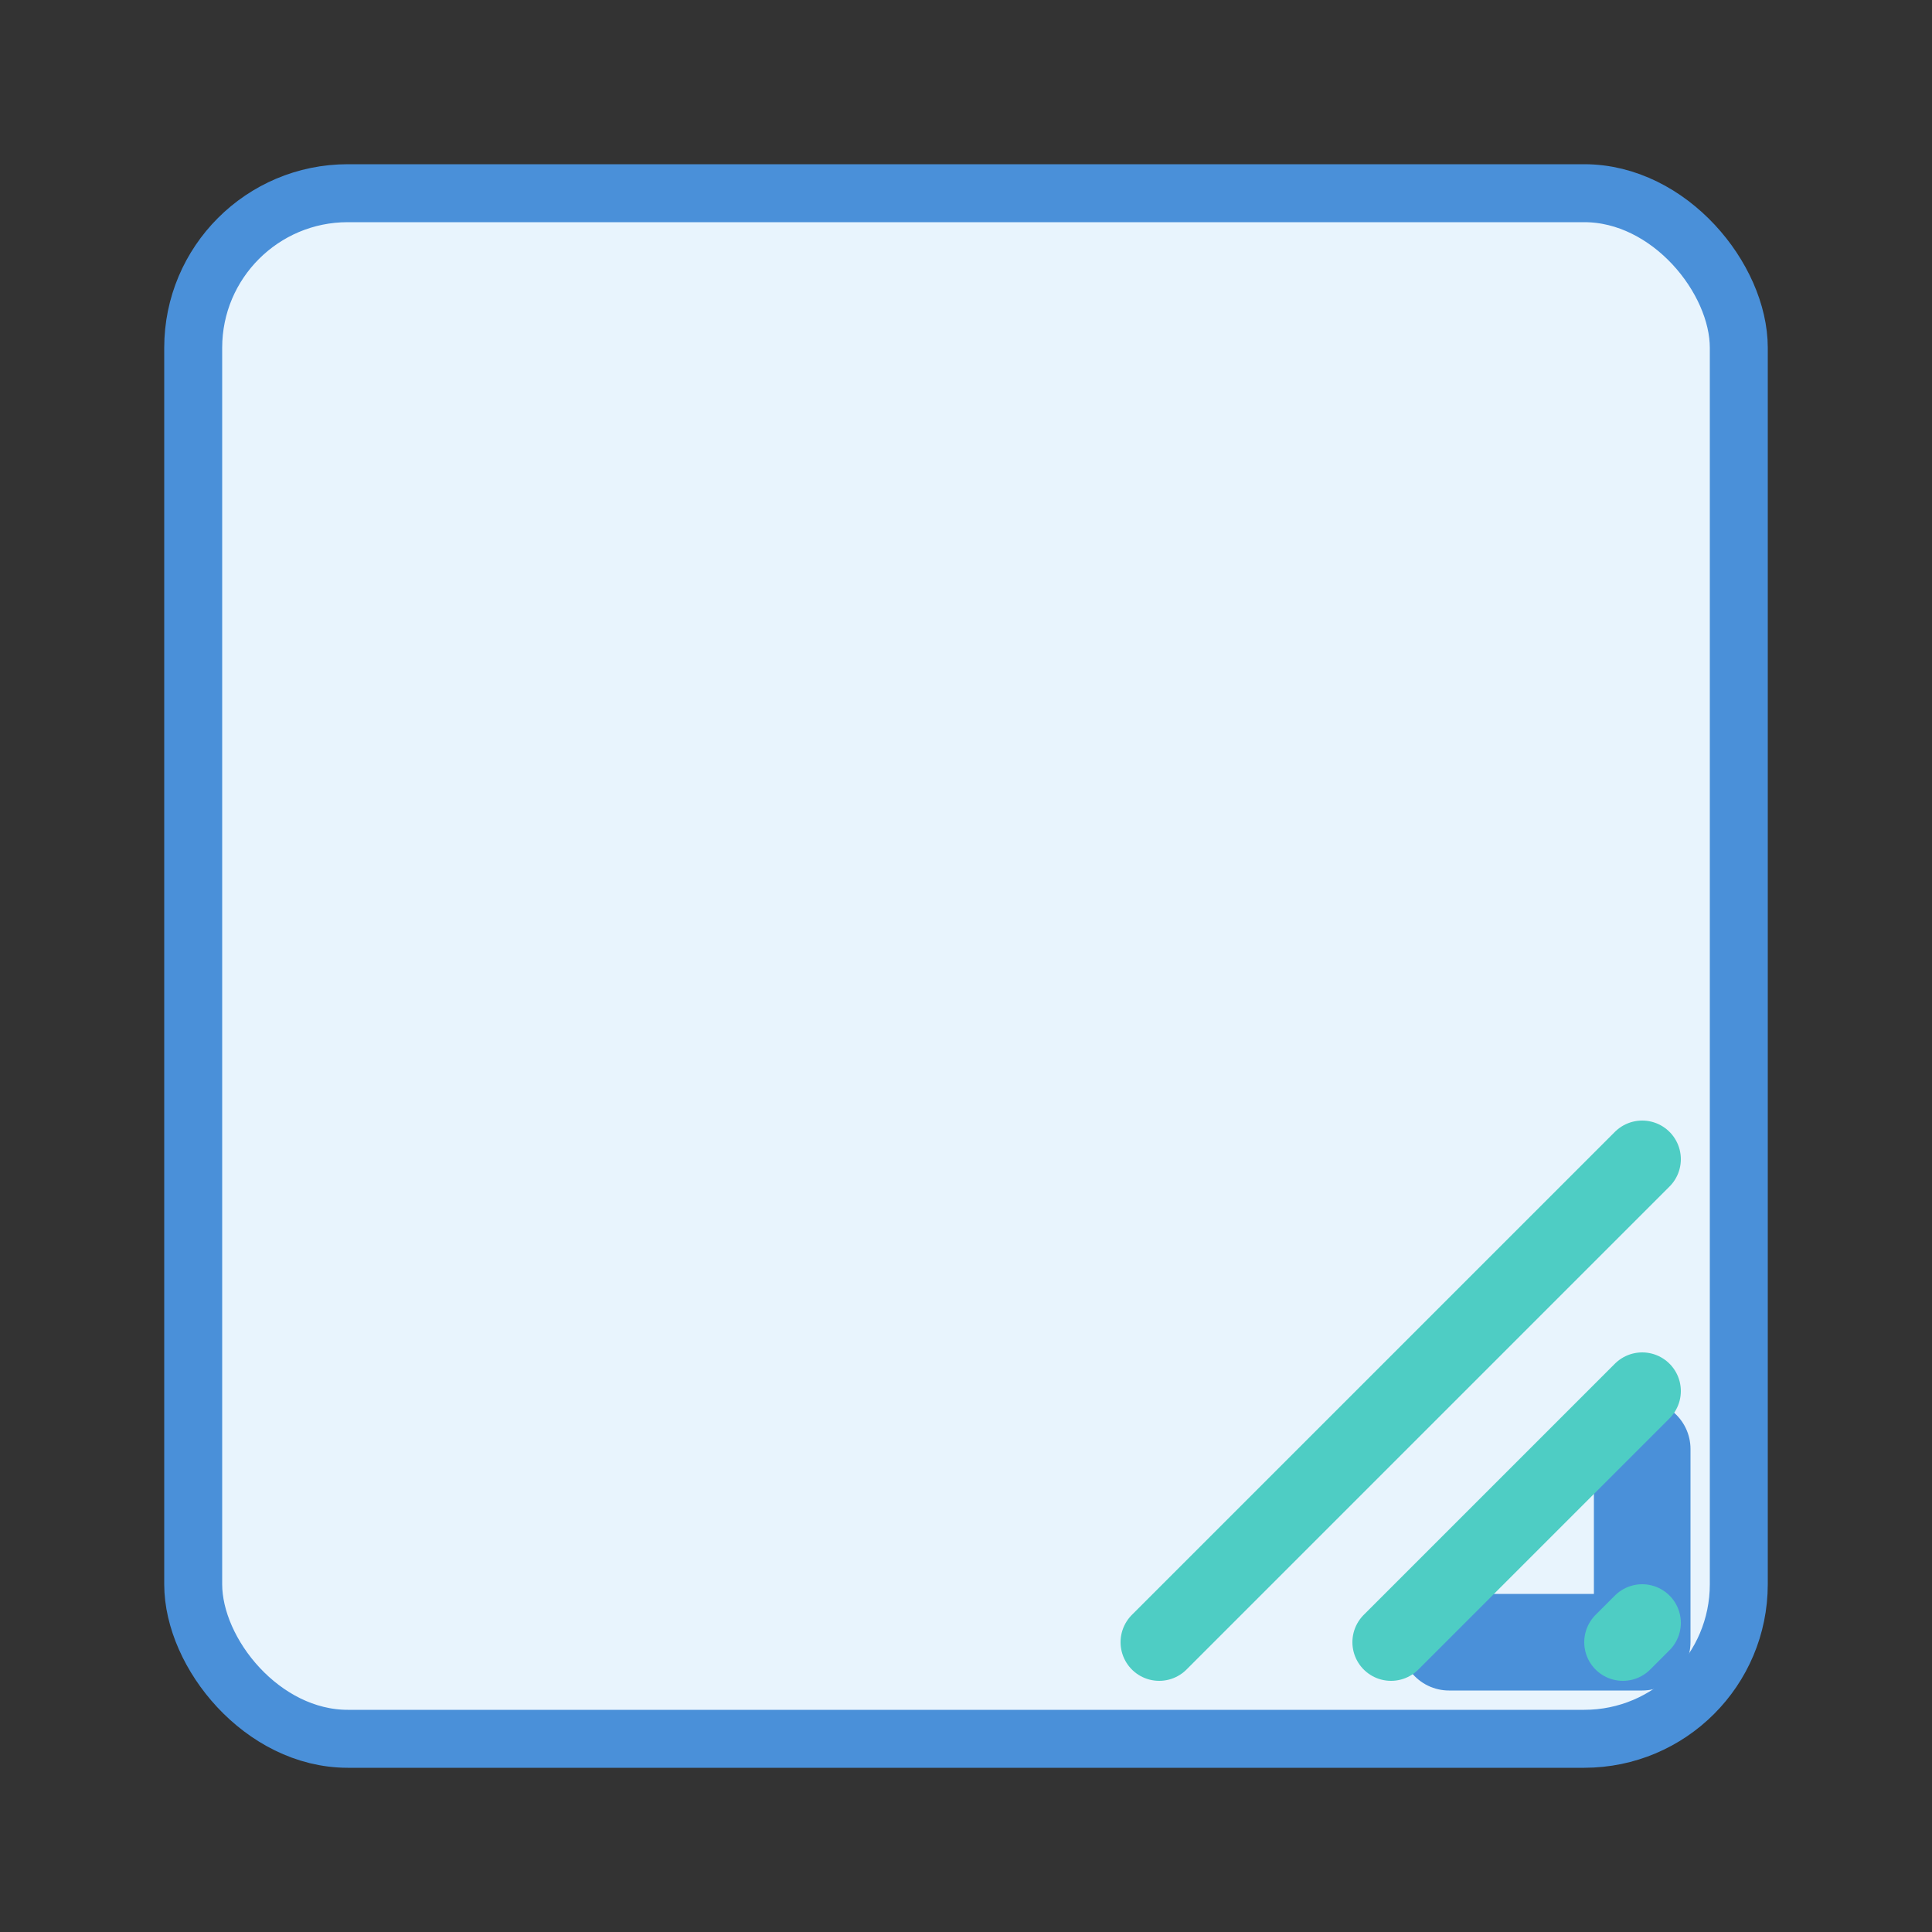 <svg xmlns="http://www.w3.org/2000/svg" viewBox="0 0 100 100">
  <rect x="0" y="0" width="100" height="100" fill="#333333" stroke="none"/>
  <rect x="10" y="10" width="80" height="80" rx="8" fill="#E8F4FD" stroke="#4A90D9" stroke-width="3"/>
  <path d="M75 85 L85 85 L85 75" stroke="#4A90D9" stroke-width="5" stroke-linecap="round" stroke-linejoin="round" fill="none"/>
  <path d="M60 85 L85 60" stroke="#4ECDC4" stroke-width="4" stroke-linecap="round"/>
  <path d="M72 85 L85 72" stroke="#4ECDC4" stroke-width="4" stroke-linecap="round"/>
  <path d="M84 85 L85 84" stroke="#4ECDC4" stroke-width="4" stroke-linecap="round"/>
</svg>
